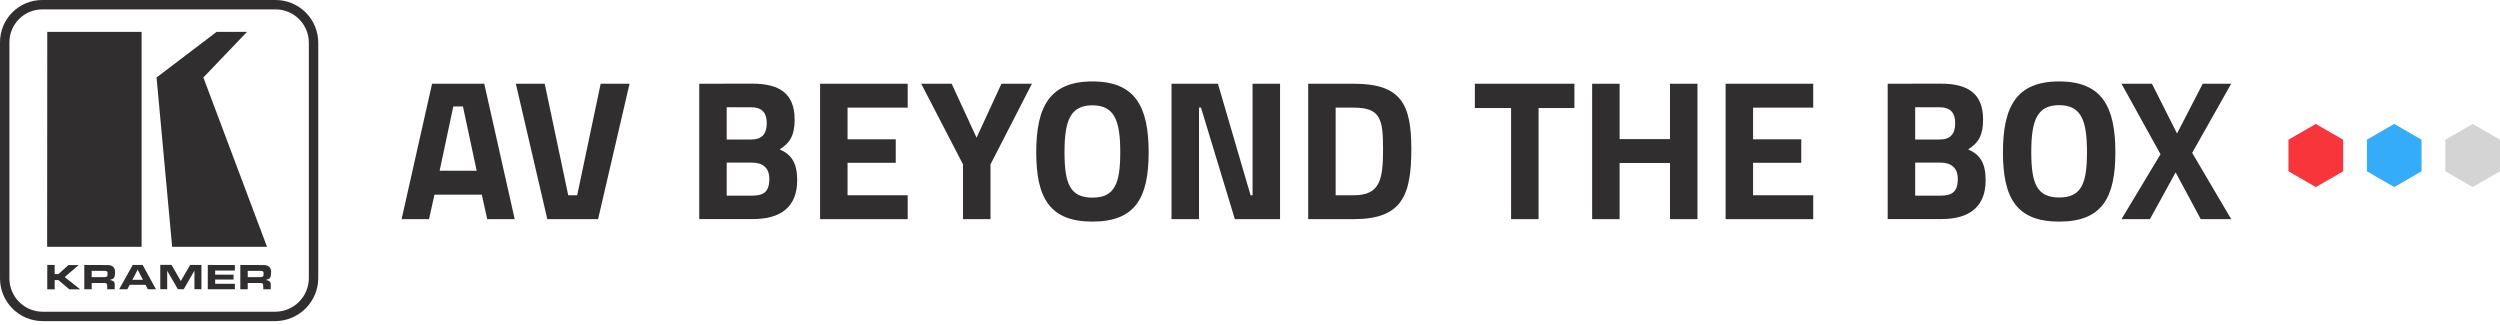 <?xml version="1.0" encoding="UTF-8"?> <svg xmlns="http://www.w3.org/2000/svg" width="600" height="78" viewBox="0 0 600 78" fill="none"> <g clip-path="url(#clip0_192_18224)"> <path d="M105.51 40.984H114.401L111.106 25.544H108.791L105.51 40.984ZM103.696 20.096H116.22L123.53 52.598H116.933L115.628 46.719H104.27L102.964 52.598H96.385L103.696 20.096Z" fill="#302E2E"></path> <path d="M151.09 20.096L143.54 52.594H131.355L123.801 20.096H130.733L136.373 46.863H138.522L144.162 20.096H151.09Z" fill="#302E2E"></path> <path d="M174.409 39.025V46.958H180.432C183.156 46.958 184.64 46.145 184.64 42.942C184.64 40.265 183.06 39.025 180.432 39.025H174.409ZM174.409 25.735V33.481H180.288C182.869 33.481 184.018 32.141 184.018 29.565C184.018 26.888 182.712 25.74 180.24 25.74L174.409 25.735ZM180.575 20.078C187.125 20.078 190.71 22.471 190.71 28.681C190.71 32.363 189.705 34.225 187.125 35.853C189.897 37.045 191.328 39.051 191.328 43.251C191.328 49.752 187.268 52.572 180.767 52.572H167.816V20.096L180.575 20.078Z" fill="#302E2E"></path> <path d="M196.82 20.096H217.847V25.831H203.413V33.434H214.98V39.069H203.413V46.863H217.847V52.594H196.82V20.096Z" fill="#302E2E"></path> <path d="M237.718 52.594H231.125V39.452L221.086 20.096H228.401L234.376 33.05L240.346 20.096H247.661L237.718 39.452V52.594Z" fill="#302E2E"></path> <path d="M268.863 36.553C268.863 29.051 267.527 25.274 262.174 25.274C256.822 25.274 255.481 29.034 255.481 36.553C255.481 44.073 256.822 47.433 262.174 47.433C267.527 47.433 268.863 44.043 268.863 36.553ZM248.697 36.553C248.697 25.561 251.948 19.543 262.187 19.543C272.427 19.543 275.677 25.561 275.677 36.553C275.677 47.546 272.427 53.185 262.187 53.185C251.948 53.185 248.697 47.528 248.697 36.553Z" fill="#302E2E"></path> <path d="M281.164 20.096H292.3L300.137 46.863H300.616V20.096H307.213V52.594H296.364L288.24 25.831H287.761V52.594H281.164V20.096Z" fill="#302E2E"></path> <path d="M324.907 25.831H320.556V46.863H324.907C331.313 46.863 331.935 42.946 331.935 35.727C331.935 28.603 331.313 25.831 324.907 25.831ZM313.963 52.594V20.096H324.907C336.222 20.096 338.719 24.926 338.719 35.727C338.719 46.815 336.57 52.594 324.907 52.594H313.963Z" fill="#302E2E"></path> <path d="M353.963 20.096H377.858V25.927H369.255V52.594H362.662V25.927H353.963V20.096Z" fill="#302E2E"></path> <path d="M400.799 39.117H388.706V52.594H382.113V20.101H388.706V33.386H400.799V20.101H407.392V52.594H400.799V39.117Z" fill="#302E2E"></path> <path d="M414.146 20.096H435.174V25.831H420.739V33.434H432.306V39.069H420.739V46.863H435.174V52.594H414.146V20.096Z" fill="#302E2E"></path> <path d="M459.642 39.025V46.958H465.66C468.384 46.958 469.868 46.145 469.868 42.942C469.868 40.265 468.289 39.025 465.66 39.025H459.642ZM459.642 25.735V33.481H465.517C468.097 33.481 469.246 32.141 469.246 29.565C469.246 26.888 467.941 25.74 465.469 25.74L459.642 25.735ZM465.804 20.078C472.331 20.078 475.939 22.471 475.939 28.681C475.939 32.363 474.934 34.225 472.353 35.853C475.125 37.045 476.557 39.051 476.557 43.251C476.557 49.752 472.497 52.572 465.995 52.572H453.045V20.096L465.804 20.078Z" fill="#302E2E"></path> <path d="M500.874 36.553C500.874 29.034 499.569 25.239 494.199 25.239C488.829 25.239 487.506 29.017 487.506 36.519C487.506 44.021 488.847 47.398 494.199 47.398C499.552 47.398 500.874 44.043 500.874 36.553ZM480.709 36.553C480.709 25.561 483.955 19.543 494.199 19.543C504.443 19.543 507.689 25.561 507.689 36.553C507.689 47.546 504.439 53.185 494.199 53.185C483.96 53.185 480.709 47.528 480.709 36.553Z" fill="#302E2E"></path> <path d="M522.488 32.045L528.654 20.096H535.486L526.121 36.68L535.486 52.594H528.175L522.153 41.367L515.986 52.594H509.154L518.523 37.015L509.154 20.096H516.465L522.488 32.045Z" fill="#302E2E"></path> <path d="M555.791 29.743L549.229 33.533V41.11L555.791 44.896L562.353 41.11V33.533L555.791 29.743Z" fill="#F8353A"></path> <path d="M574.613 29.743L568.055 33.533V41.11L574.613 44.896L581.175 41.11V33.533L574.613 29.743Z" fill="#35ACF8"></path> <path d="M593.437 29.743L586.875 33.533V41.11L593.437 44.896L600 41.11V33.533L593.437 29.743Z" fill="#D4D4D5"></path> <path d="M57.677 63.59V69.417H59.453V67.924H62.412C62.847 67.924 63.056 68.007 63.108 68.177C63.163 68.4 63.188 68.63 63.182 68.86V69.417H64.979V68.32C64.995 68.173 64.978 68.024 64.928 67.885C64.878 67.745 64.798 67.619 64.692 67.515C64.427 67.332 64.117 67.223 63.796 67.202C64.046 67.127 64.291 67.032 64.527 66.919C64.652 66.845 64.757 66.74 64.831 66.615C64.923 66.466 64.984 66.3 65.01 66.127C65.04 65.905 65.054 65.681 65.053 65.457C65.083 65.2 65.06 64.939 64.985 64.692C64.91 64.444 64.785 64.214 64.618 64.017C64.184 63.706 63.653 63.563 63.121 63.612L57.677 63.59ZM62.133 66.51H59.453V65.004H62.403H62.677C62.776 65.017 62.873 65.037 62.969 65.065C63.02 65.077 63.068 65.101 63.109 65.134C63.149 65.167 63.182 65.209 63.204 65.257C63.249 65.397 63.268 65.545 63.26 65.692C63.288 65.924 63.236 66.159 63.112 66.358C62.884 66.487 62.62 66.538 62.36 66.506L62.133 66.51ZM20.231 63.59V69.417H22.007V67.924H24.966C25.401 67.924 25.61 68.007 25.658 68.177C25.717 68.4 25.743 68.63 25.736 68.86V69.417H27.533V68.32C27.549 68.173 27.532 68.024 27.482 67.885C27.433 67.745 27.352 67.619 27.246 67.515C26.98 67.331 26.669 67.223 26.345 67.202C26.598 67.127 26.844 67.033 27.081 66.919C27.206 66.845 27.311 66.74 27.386 66.615C27.479 66.467 27.54 66.3 27.564 66.127C27.592 65.905 27.605 65.681 27.603 65.457C27.633 65.2 27.61 64.939 27.535 64.692C27.46 64.444 27.335 64.214 27.168 64.017C26.734 63.706 26.202 63.563 25.671 63.612L20.231 63.59ZM24.688 66.51H22.007V65.004H24.957H25.231C25.33 65.017 25.428 65.037 25.523 65.065C25.574 65.077 25.622 65.101 25.663 65.134C25.703 65.167 25.736 65.209 25.758 65.257C25.801 65.398 25.82 65.545 25.814 65.692C25.846 65.925 25.797 66.161 25.675 66.362C25.447 66.491 25.183 66.543 24.922 66.51H24.688ZM66.145 2.254C68.261 2.257 70.288 3.099 71.784 4.595C73.279 6.091 74.12 8.119 74.122 10.235V66.832C74.095 68.94 73.246 70.953 71.756 72.444C70.266 73.935 68.253 74.785 66.145 74.813H10.236C8.12 74.81 6.093 73.968 4.598 72.471C3.102 70.975 2.261 68.947 2.259 66.832V10.235C2.247 9.184 2.446 8.141 2.842 7.168C3.239 6.195 3.826 5.31 4.569 4.567C5.312 3.824 6.196 3.236 7.169 2.839C8.142 2.442 9.185 2.243 10.236 2.254H66.145ZM66.145 77.067C68.849 77.032 71.432 75.943 73.344 74.031C75.256 72.119 76.346 69.536 76.381 66.832V10.235C76.377 7.521 75.298 4.92 73.379 3.001C71.46 1.083 68.859 0.003 66.145 -0H10.236C8.888 -0.015 7.55 0.24 6.302 0.749C5.053 1.258 3.919 2.012 2.966 2.965C2.013 3.918 1.259 5.052 0.75 6.301C0.241 7.549 -0.014 8.887 0.001 10.235V66.832C0.004 69.546 1.083 72.147 3.002 74.066C4.921 75.984 7.522 77.064 10.236 77.067H66.145ZM11.315 59.225H33.987V7.65H11.345L11.315 59.225ZM37.573 18.599L41.315 59.234H64.083L48.809 18.599L59.279 7.65H51.981L37.573 18.599ZM49.866 63.59V69.417H56.367V68.112H51.637V67.08H56.05V65.927H51.637V64.93H56.367V63.603L49.866 63.59ZM48.347 69.417V63.59H45.636L43.391 67.45L41.172 63.573H38.465V69.4H40.131V64.961L42.677 69.4H44.1L46.668 64.961V69.4L48.347 69.417ZM31.128 68.359H34.927L35.471 69.417H37.425L34.244 63.59H31.85L28.604 69.417H30.558L31.128 68.359ZM33.043 64.709L34.305 67.154H31.768L33.043 64.709ZM14.026 65.783L16.432 63.608H18.882L15.536 66.493L19.244 69.434H16.633L14.022 67.215H13.121V69.434H11.345V63.59H13.121V65.766L14.026 65.783Z" fill="#302E2E"></path> </g> <defs> <clipPath id="clip0_192_18224"> <rect width="150" height="19.267" fill="white" transform="scale(4)"></rect> </clipPath> </defs> </svg> 